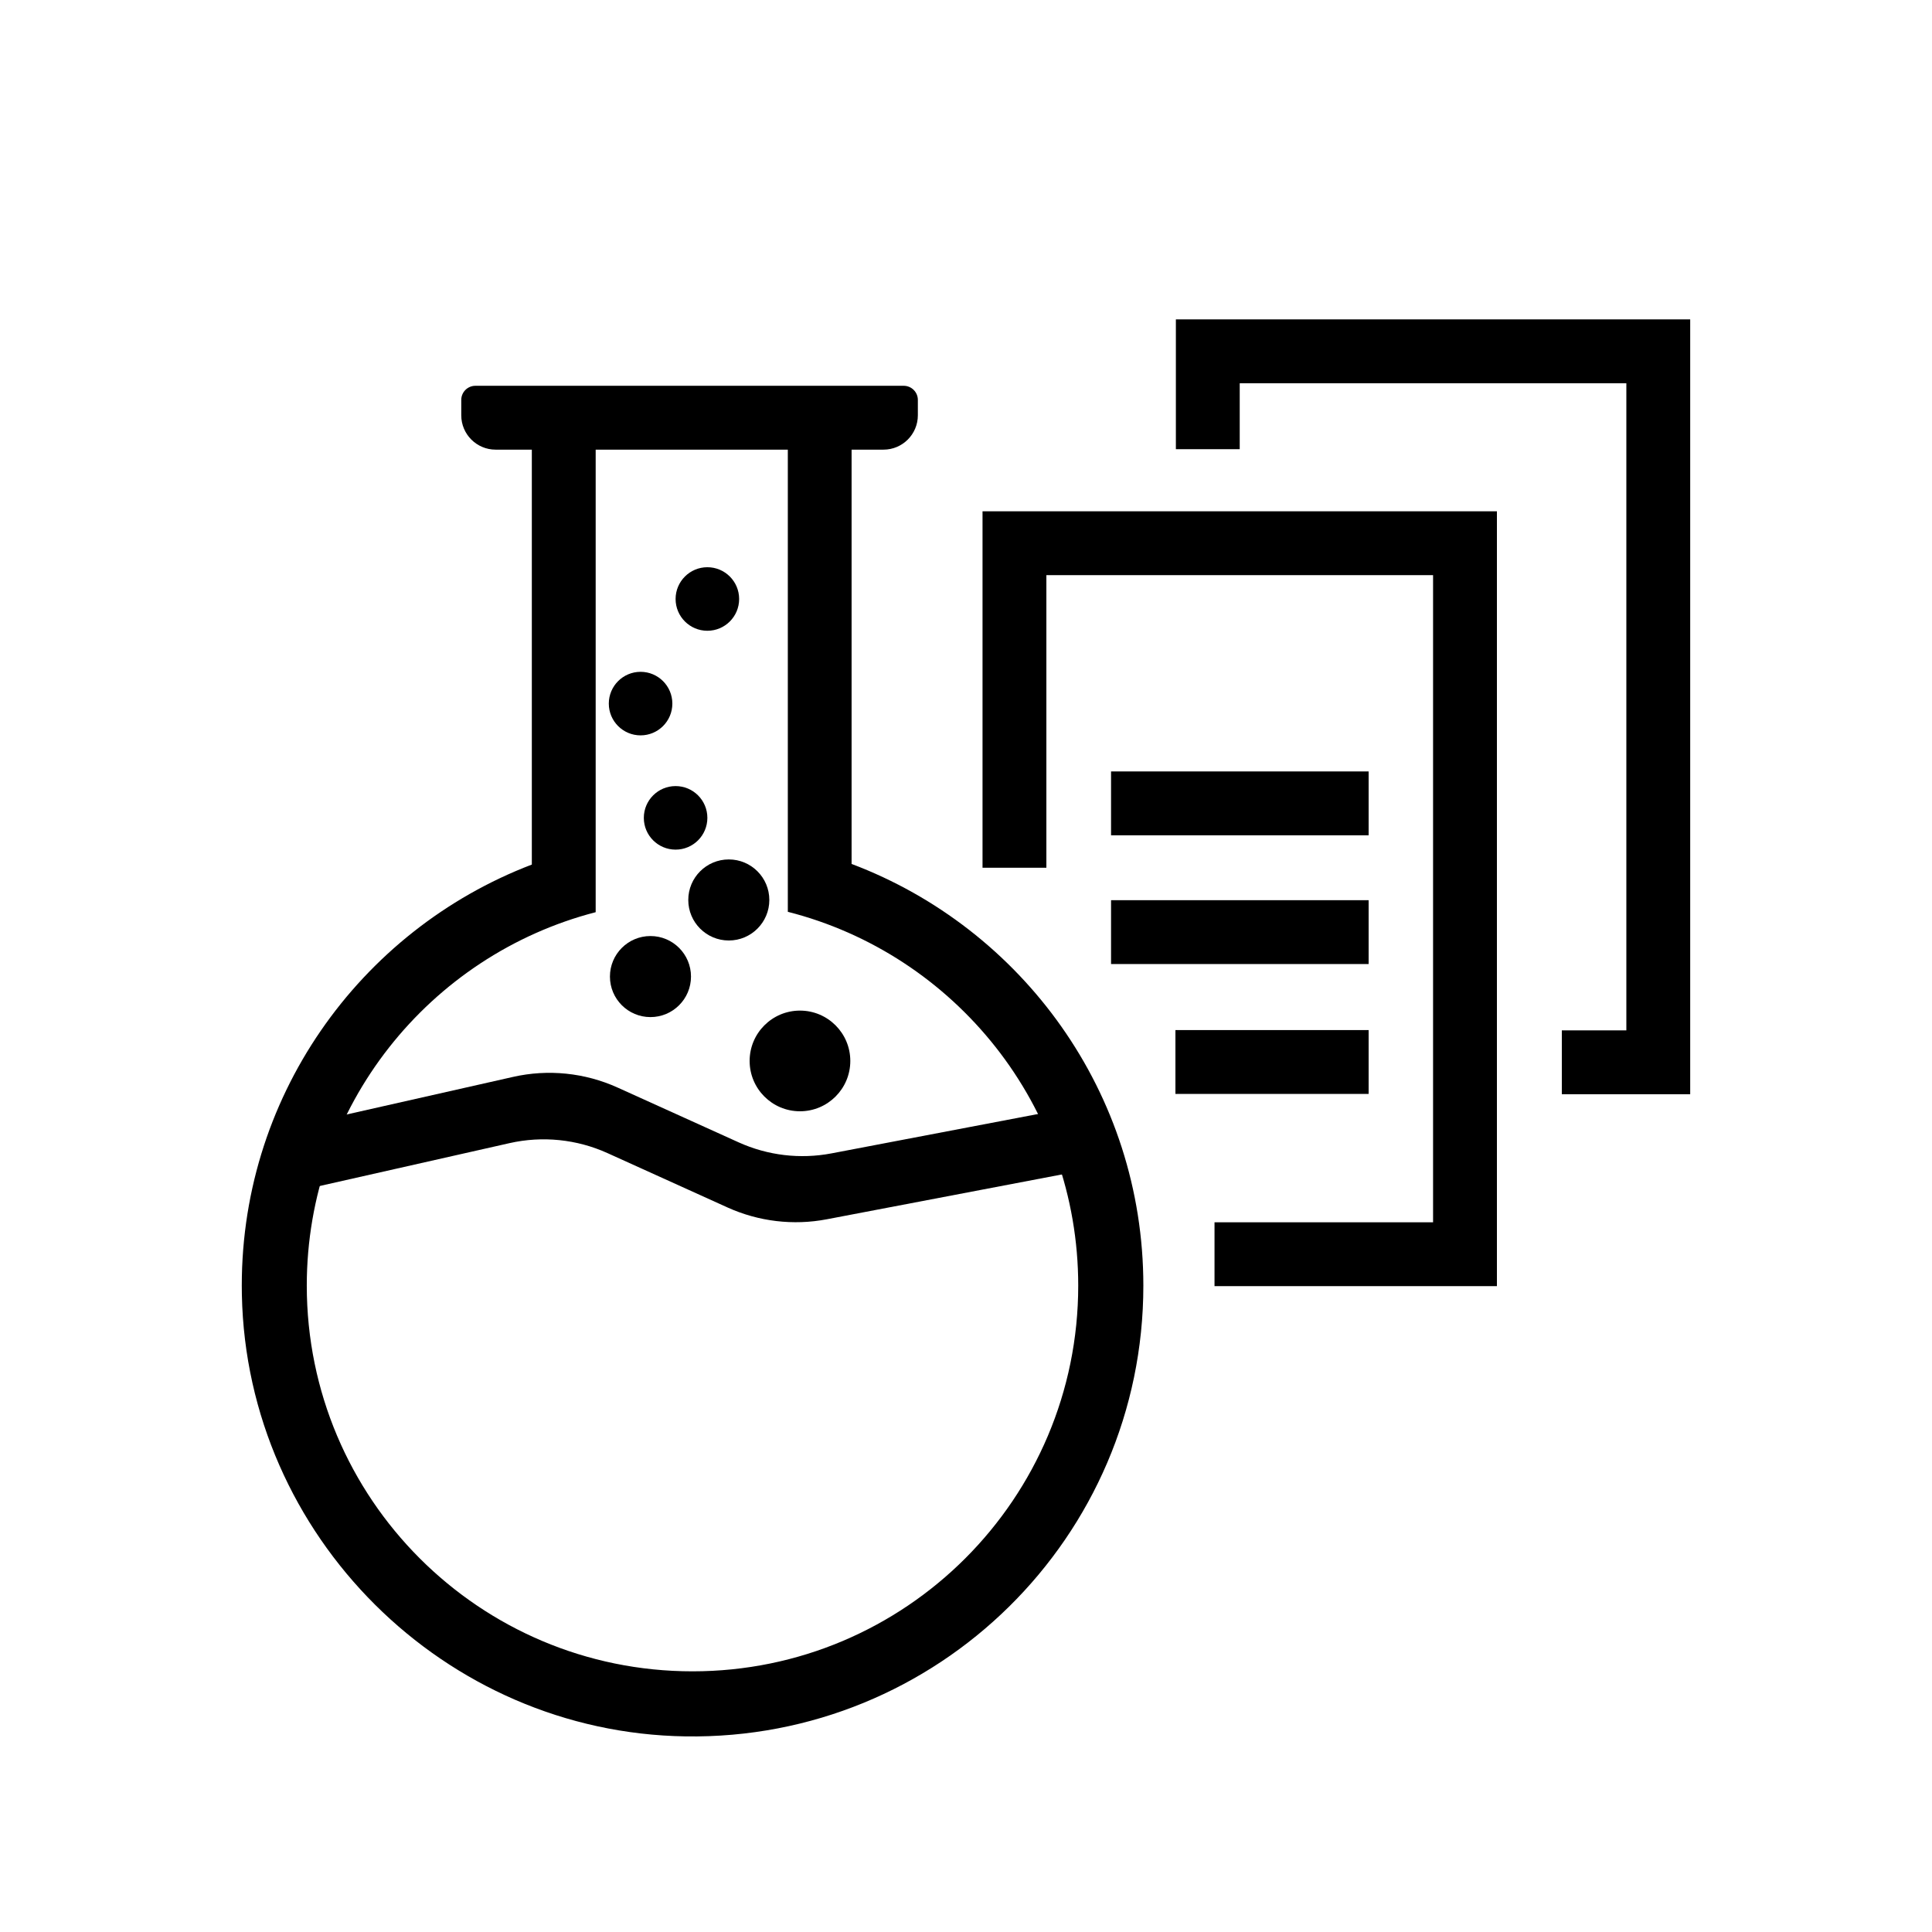 <?xml version="1.0" encoding="UTF-8"?><svg xmlns="http://www.w3.org/2000/svg" viewBox="0 0 256 256"><defs><style>.h{fill:#000;}.i{fill:#b39c4d;}.j{fill:#464f57;}</style></defs><g id="e"><g><rect class="h" x="147.22" y="102.22" width="34.13" height="8.46"></rect><path class="h" d="M144.64,154.87l-1.58-8.31-32.89,6.27c-4.15,.79-8.44,.28-12.29-1.46l-16.04-7.26c-4.35-1.97-9.22-2.47-13.88-1.41l-29.58,6.68,1.86,8.25,27.28-6.16c4.35-.98,8.9-.52,12.97,1.32l15.92,7.21c4.12,1.86,8.71,2.41,13.15,1.56l35.08-6.69Z"></path><rect class="h" x="147.22" y="119.28" width="34.13" height="8.46"></rect><rect class="h" x="155.75" y="136.49" width="25.6" height="8.46"></rect><polygon class="h" points="198.35 67.75 130.19 67.75 130.19 114.98 138.65 114.98 138.65 76.21 189.89 76.21 189.89 161.96 160.93 161.96 160.93 170.42 198.35 170.42 198.35 67.75"></polygon><polygon class="h" points="223.96 42.32 155.81 42.32 155.81 59.52 164.27 59.52 164.27 50.78 215.5 50.78 215.5 136.53 206.95 136.53 206.95 144.99 223.96 144.99 223.96 42.32"></polygon><circle class="h" cx="93.73" cy="79.37" r="4.21"></circle><circle class="h" cx="84.88" cy="93.23" r="4.21"></circle><circle class="h" cx="89.52" cy="108.37" r="4.21"></circle><circle class="h" cx="106" cy="140.58" r="6.67"></circle><circle class="h" cx="86.19" cy="129.4" r="5.37"></circle><circle class="h" cx="96.57" cy="119.25" r="5.37"></circle><path class="h" d="M112.84,114.48V59.58h4.23c2.51,0,4.55-2.04,4.55-4.55v-2.04c0-1.03-.84-1.87-1.87-1.87H62.99c-1.03,0-1.87,.84-1.87,1.87v2.04c0,2.51,2.04,4.55,4.55,4.55h4.8v54.98c-22.83,8.72-38.95,31.01-38.42,57.02,.64,31.96,26.83,58.02,58.79,58.5,33.41,.51,60.66-26.43,60.66-59.72,0-25.56-16.07-47.35-38.65-55.88Zm-21.08,106.98c-28.23,0-51.11-22.88-51.11-51.11,0-23.79,16.26-43.79,38.28-49.48v-8.85h0V59.58h25.46v58.46h0v2.78c22.12,5.62,38.48,25.67,38.48,49.53,0,28.23-22.88,51.11-51.11,51.11Z"></path></g></g></svg>